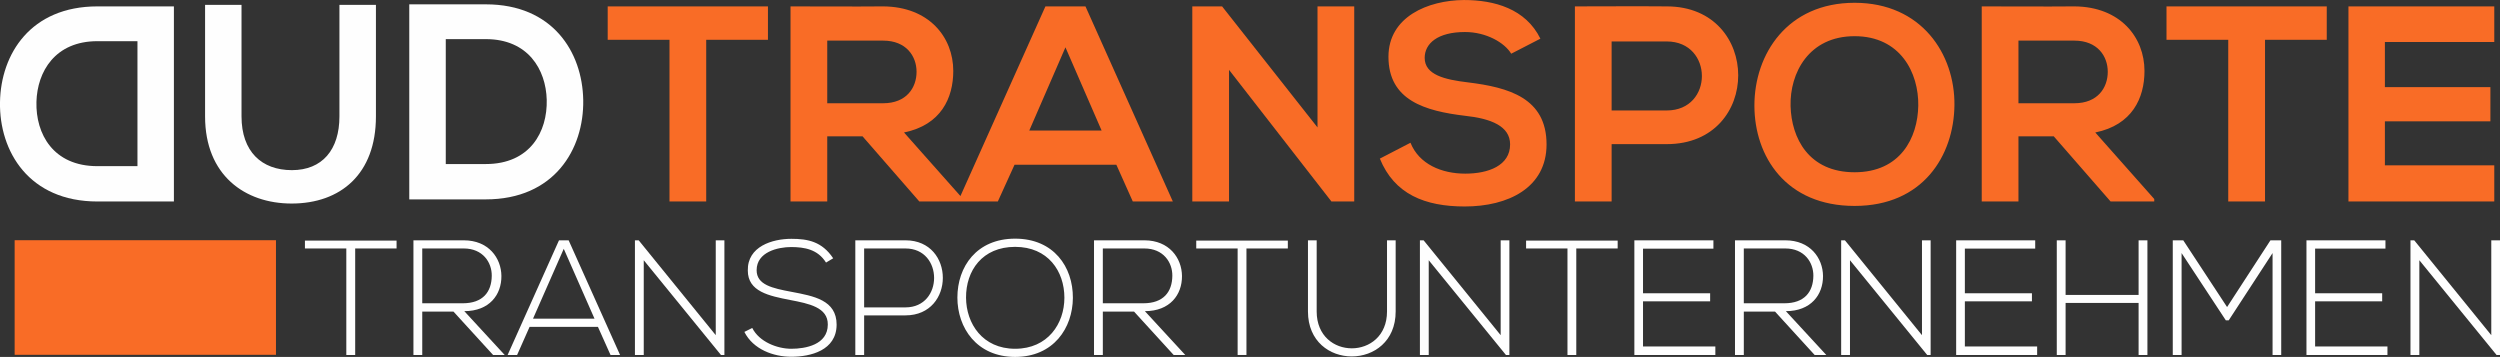 <?xml version="1.0" encoding="UTF-8"?>
<!DOCTYPE svg PUBLIC "-//W3C//DTD SVG 1.1//EN" "http://www.w3.org/Graphics/SVG/1.1/DTD/svg11.dtd">
<!-- Creator: CorelDRAW X8 -->
<svg xmlns="http://www.w3.org/2000/svg" xml:space="preserve" width="633.898mm" height="90.504mm" version="1.1" style="shape-rendering:geometricPrecision; text-rendering:geometricPrecision; image-rendering:optimizeQuality; fill-rule:evenodd; clip-rule:evenodd"
viewBox="0 0 45068 6434"
 xmlns:xlink="http://www.w3.org/1999/xlink">
 <rect x="0" y="0" width="45068" height="6434" fill="#333333" stroke="none"/>
 <defs>
  <style type="text/css">
   <![CDATA[
    .fil2 {fill:#F96C26}
    .fil0 {fill:#FEFEFE;fill-rule:nonzero}
    .fil1 {fill:#F96C26;fill-rule:nonzero}
   ]]>
  </style>
 </defs>
 <g id="Ebene_x0020_1">
  <path class="fil0" d="M3135 3632m-1379 -3517c431,0 948,0 1379,0l0 3517c-431,0 -948,0 -1379,0 -1229,0 -1771,-898 -1756,-1791 15,-868 552,-1726 1756,-1726zm722 627l-722 0c-762,0 -1084,547 -1099,1094 -15,577 301,1159 1099,1159l722 0 0 -2253z"/>
  <path class="fil0" d="M3697 3594m2422 -3506l0 2011c0,602 -311,968 -857,968 -547,0 -908,-336 -908,-968l0 -2011 -657 0 0 2011c0,1059 717,1570 1560,1570 882,0 1520,-531 1520,-1570l0 -2011 -658 0zm1259 3506m1380 -3516c-431,0 -948,0 -1380,0l0 3516c432,0 949,0 1380,0 1229,0 1771,-898 1756,-1791 -15,-867 -552,-1725 -1756,-1725zm-722 627l722 0c762,0 1083,547 1098,1093 15,577 -301,1159 -1098,1159l-722 0 0 -2252z"/>
  <path class="fil1" d="M10955 3632m1114 0l662 0 0 -2915 1113 0 0 -602c-1018,0 -1876,0 -2889,0l0 602 1114 0 0 2915zm2182 0m3110 -45l-1064 -1199c667,-136 888,-622 888,-1109 0,-607 -436,-1159 -1264,-1164 -557,5 -1114,0 -1670,0l0 3517 662 0 0 -1174 637 0 1023 1174 788 0 0 -45zm-1440 -2855c416,0 602,281 602,562 0,286 -181,567 -602,567l-1008 0 0 -1129 1008 0zm1349 2900m3151 0l722 0 -1575 -3517 -722 0 -1576 3517 718 0 301 -662 1836 0 296 662zm-562 -1279l-1304 0 652 -1500 652 1500z"/>
  <path class="fil1" d="M21494 3632m2257 -1335l-1720 -2182 -537 0 0 3517 662 0 0 -2373 1846 2373 0 0 411 0 0 -3517 -662 0 0 2182z"/>
  <path class="fil1" d="M24875 3632m2894 -2935c-266,-541 -832,-697 -1379,-697 -647,5 -1360,301 -1360,1023 0,788 663,978 1380,1064 466,50 813,185 813,516 0,382 -392,527 -808,527 -426,0 -833,-170 -988,-557l-552 286c261,642 813,863 1530,863 782,0 1475,-336 1475,-1119 0,-837 -683,-1028 -1415,-1118 -421,-50 -782,-136 -782,-442 0,-260 235,-466 727,-466 381,0 712,190 833,391l526 -271zm622 2935m662 -2885l994 0c842,0 847,1244 0,1244l-994 0 0 -1244zm994 -632c-552,-5 -1104,0 -1656,0l0 3517 662 0 0 -1034 994 0c1720,0 1715,-2483 0,-2483zm1580 3517m1806 -3582c-1214,0 -1806,928 -1806,1851 0,923 572,1811 1806,1811 1234,0 1790,-908 1800,-1816 10,-918 -591,-1846 -1800,-1846zm0 602c827,0 1158,662 1148,1254 -10,577 -321,1199 -1148,1199 -828,0 -1139,-617 -1154,-1194 -15,-592 326,-1259 1154,-1259zm2292 2980m3110 -45l-1063 -1199c667,-136 887,-622 887,-1109 0,-607 -436,-1159 -1264,-1164 -556,5 -1113,0 -1670,0l0 3517 662 0 0 -1174 637 0 1024 1174 787 0 0 -45zm-1440 -2855c417,0 602,281 602,562 0,286 -180,567 -602,567l-1008 0 0 -1129 1008 0z"/>
  <path class="fil1" d="M39056 3632m1113 0l663 0 0 -2915 1113 0 0 -602c-1018,0 -1876,0 -2889,0l0 602 1113 0 0 2915zm2167 0m2629 -652l-1972 0 0 -793 1902 0 0 -617 -1902 0 0 -813 1972 0 0 -642 -2629 0c0,1174 0,2348 0,3517l2629 0 0 -652z"/>
  <path class="fil0" d="M5497 6399m746 0l160 0 0 -1920 746 0 0 -142 -1652 0 0 142 746 0 0 1920zm1210 0m917 -790c451,0 672,-295 669,-634 -3,-322 -230,-643 -678,-643 -304,0 -605,0 -908,0l0 2067 159 0 0 -782 563 0 714 782 209 0 -728 -790zm-758 -1130l749 0c342,0 507,251 504,493 -3,292 -162,495 -522,495l-731 0 0 -988zm1539 1920m2027 0l-927 -2067 -174 0 -926 2067 171 0 225 -507 1232 0 227 507 172 0zm-1569 -655l554 -1259 554 1259 -1108 0z"/>
  <path class="fil0" d="M11446 6399m0 -2067l0 2067 159 0 0 -1708 1392 1708 62 0 0 -2067 -156 0 0 1710 -1389 -1710 -68 0z"/>
  <path class="fil0" d="M13419 6399m1601 -1743c-203,-304 -460,-351 -755,-351 -339,0 -793,136 -784,572 0,381 386,457 764,531 339,65 681,133 678,442 0,366 -404,437 -658,437 -253,0 -578,-124 -704,-375l-142 71c159,316 525,448 846,448 345,0 814,-112 817,-578 0,-445 -413,-516 -811,-592 -348,-65 -631,-127 -631,-390 0,-330 384,-418 625,-418 233,2 475,38 626,280l129 -77zm399 1743m905 -1920c687,0 687,1062 0,1062l-746 0 0 -1062 746 0zm0 1206c897,0 897,-1353 0,-1353 -301,0 -605,0 -905,0l0 2067 159 0 0 -714 746 0zm935 714m1041 -2097c-696,0 -1041,507 -1041,1062 0,545 348,1070 1041,1070 693,0 1038,-522 1041,-1064 3,-558 -345,-1068 -1041,-1068zm0 148c593,0 888,439 888,917 0,466 -298,920 -888,920 -587,0 -882,-454 -885,-920 -3,-487 292,-917 885,-917zm1422 1949m917 -790c451,0 672,-295 669,-634 -3,-322 -230,-643 -678,-643 -304,0 -605,0 -908,0l0 2067 159 0 0 -782 563 0 714 782 209 0 -728 -790zm-758 -1130l749 0c342,0 507,251 504,493 -3,292 -162,495 -522,495l-731 0 0 -988z"/>
  <path class="fil0" d="M21565 6399m746 0l159 0 0 -1920 746 0 0 -142 -1651 0 0 142 746 0 0 1920z"/>
  <path class="fil0" d="M23579 6399m1425 -2067l0 1283c0,884 -1268,887 -1268,0l0 -1283 -157 0 0 1283c0,1082 1581,1079 1581,0l0 -1283 -156 0zm593 2067m0 -2067l0 2067 159 0 0 -1708 1392 1708 62 0 0 -2067 -157 0 0 1710 -1389 -1710 -67 0zm1914 2067m746 0l159 0 0 -1920 746 0 0 -142 -1651 0 0 142 746 0 0 1920zm1206 0m156 -1917l1269 0 0 -150 -1425 0 0 2067 1460 0 0 -153 -1304 0 0 -814 1210 0 0 -145 -1210 0 0 -805zm1658 1917m917 -790c451,0 672,-295 670,-634 -3,-322 -231,-643 -679,-643 -304,0 -604,0 -908,0l0 2067 159 0 0 -782 563 0 714 782 210 0 -729 -790zm-758 -1130l749 0c342,0 507,251 505,493 -3,292 -163,495 -522,495l-732 0 0 -988zm1755 1920m0 -2067l0 2067 159 0 0 -1708 1392 1708 62 0 0 -2067 -156 0 0 1710 -1389 -1710 -68 0zm2073 2067m157 -1917l1268 0 0 -150 -1425 0 0 2067 1460 0 0 -153 -1303 0 0 -814 1209 0 0 -145 -1209 0 0 -805zm1657 1917m1634 0l0 -2067 -159 0 0 985 -1316 0 0 -985 -159 0 0 2067 159 0 0 -938 1316 0 0 938 159 0zm457 0m1799 0l156 0 0 -2067 -194 0 -782 1203 -790 -1203c-77,0 -112,0 -189,0l0 2067 159 0 0 -1837 797 1212 53 0 790 -1212 0 1837zm611 0m156 -1917l1268 0 0 -150 -1424 0 0 2067 1460 0 0 -153 -1304 0 0 -814 1209 0 0 -145 -1209 0 0 -805z"/>
  <path class="fil0" d="M43454 6399m0 -2067l0 2067 160 0 0 -1708 1392 1708 62 0 0 -2067 -157 0 0 1710 -1389 -1710 -68 0z"/>
  <polygon class="fil2" points="264,4330 4975,4330 4975,6396 264,6396 "/>
 </g>
</svg>
